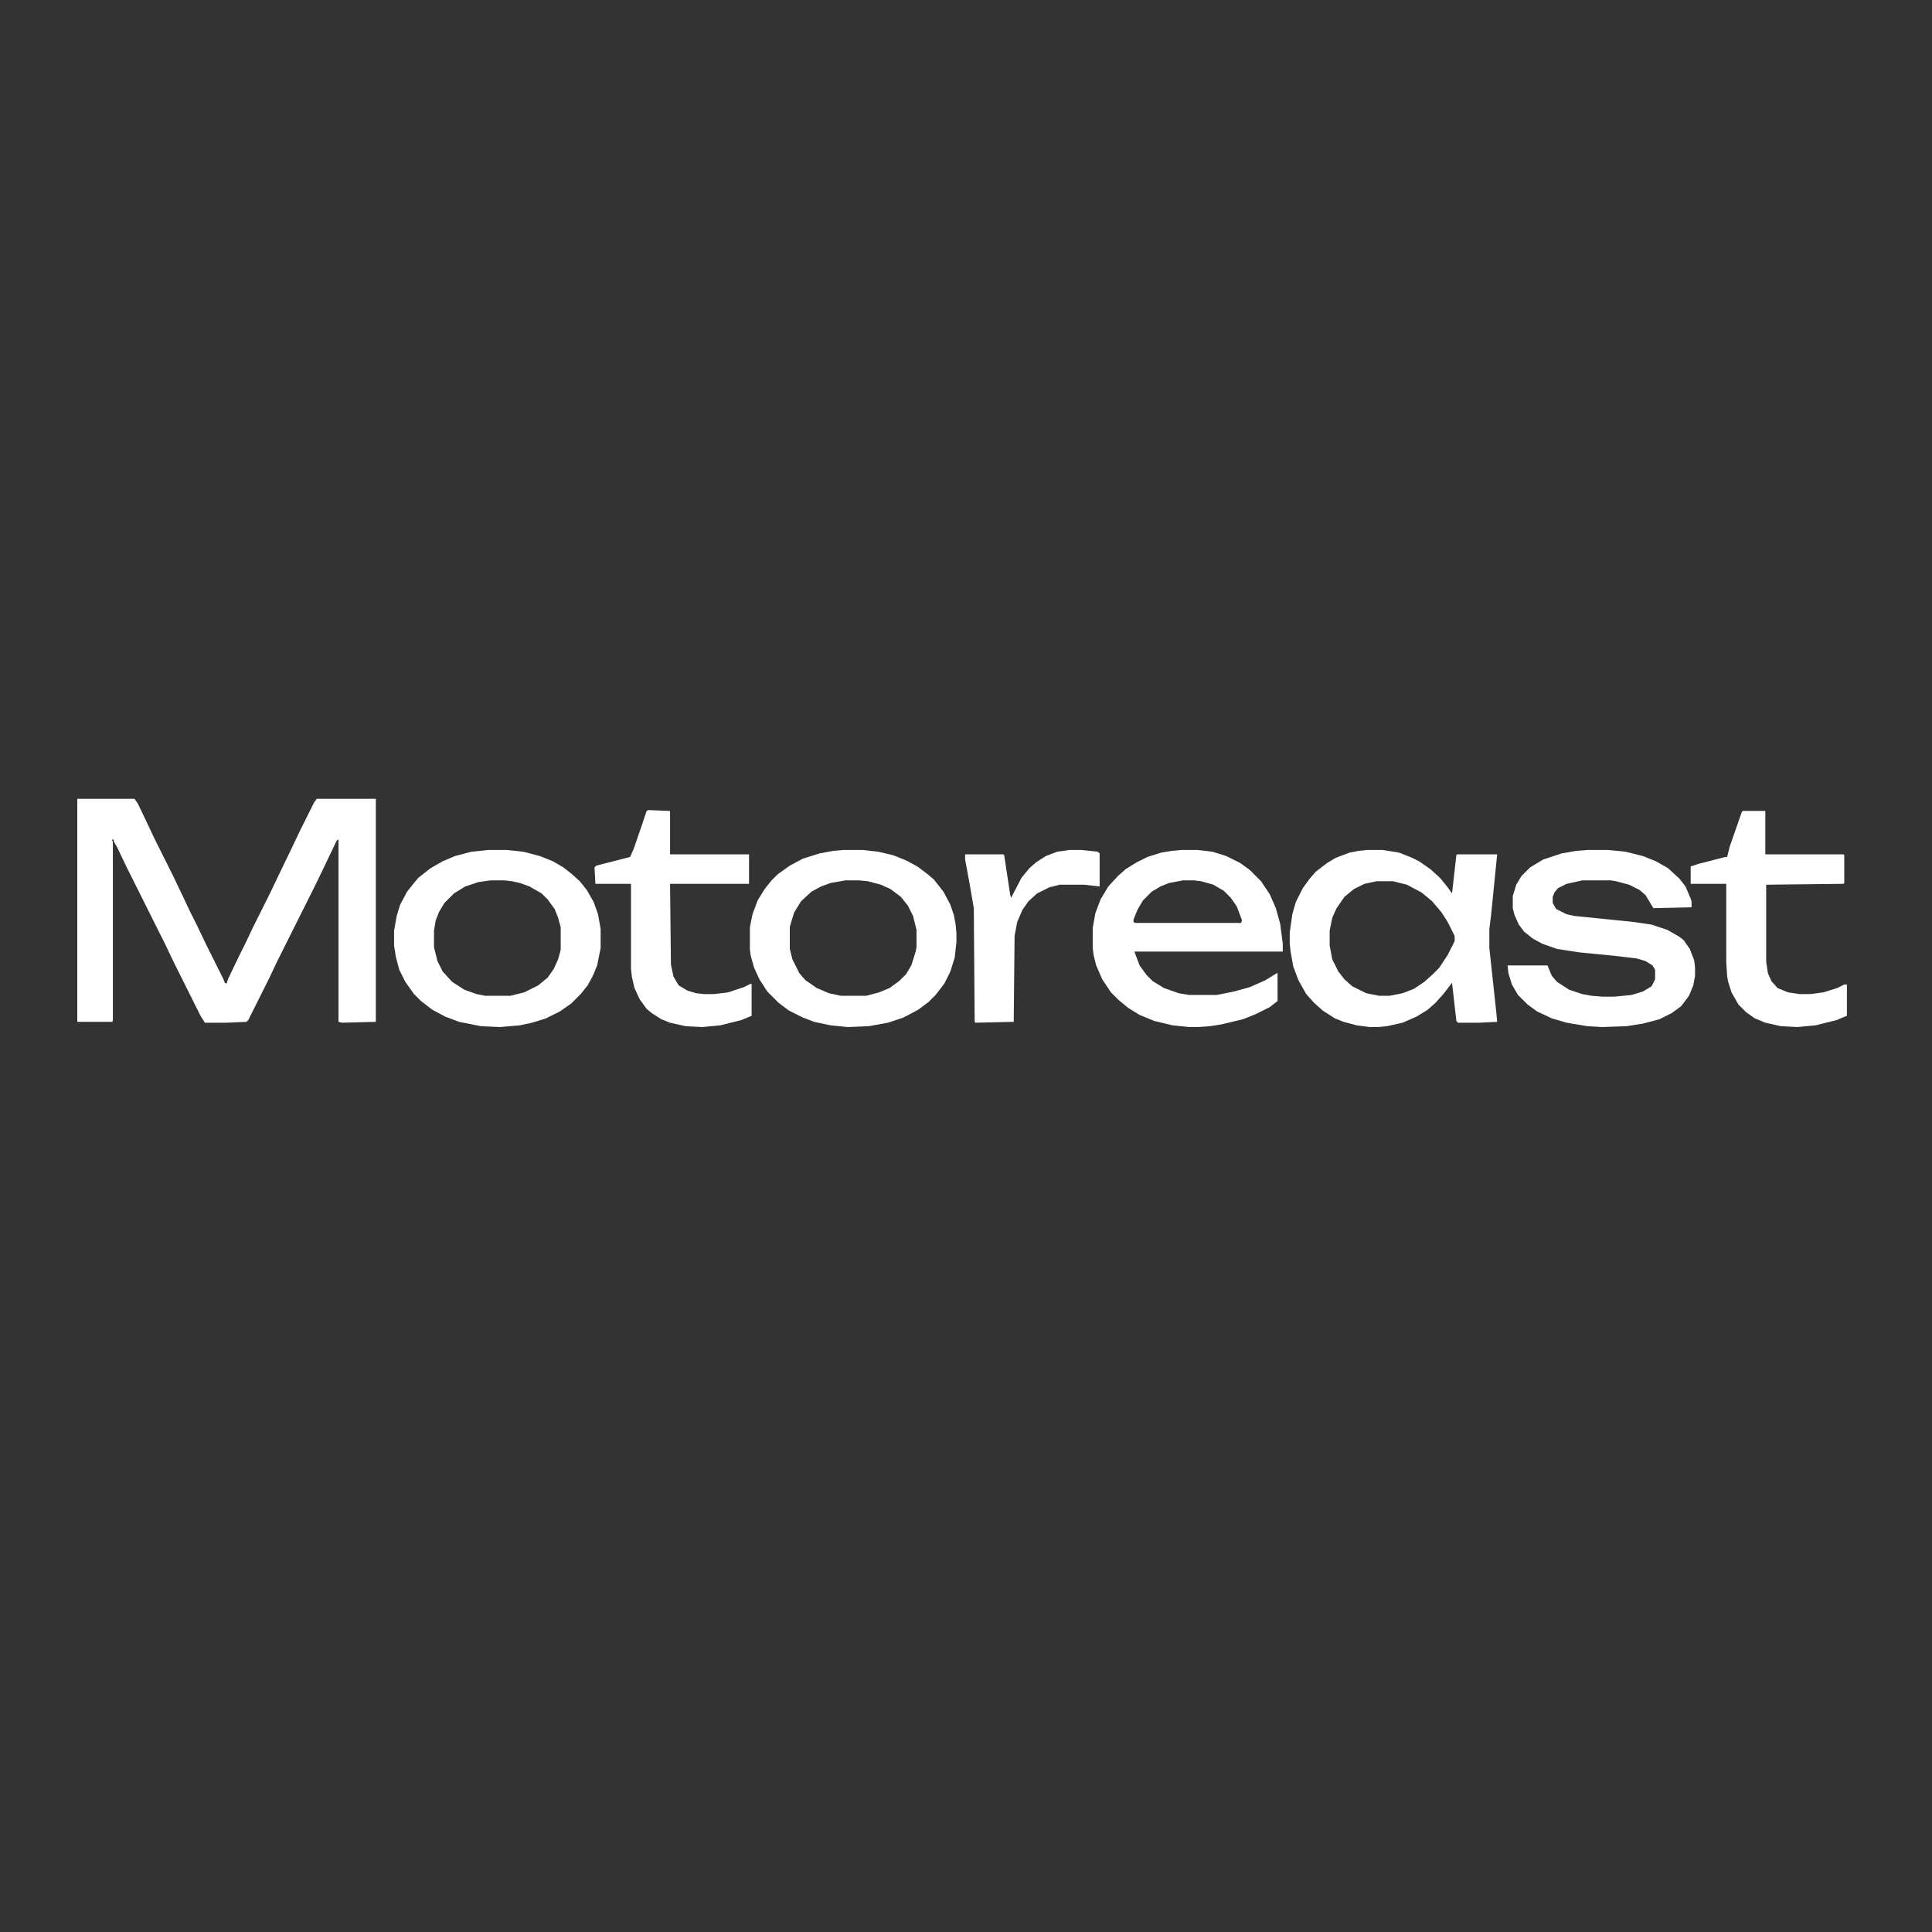 <svg width="150" height="150" viewBox="0 0 150 150" fill="none" xmlns="http://www.w3.org/2000/svg">
<rect x="0" y="0" width="150" height="150" fill="#333333" stroke="none"/>
<path d="M6 62.019H10.447L10.717 62.423L11.458 63.973L11.997 65.118L13.412 67.948L14.153 69.498L14.76 70.778L15.299 71.856L16.04 73.406L17.32 75.967L17.455 76.304L17.59 76.371L17.725 75.967L18.533 74.282L19.072 73.204L19.611 72.059L20.959 69.363L21.7 67.814L22.644 65.859L23.317 64.444L24.395 62.288L24.598 62.019H29.18V79.336L26.552 79.403L26.282 79.336V65.186L26.148 65.253L25.406 66.803L24.598 68.487L21.498 74.686L20.892 75.967L19.274 79.201L19.14 79.336L17.59 79.403H15.905L15.568 78.864L13.547 74.821L12.806 73.272L9.841 67.342L9.1 65.792L8.83 65.32V65.186H8.695L8.763 65.388V79.269L8.695 79.336H6V62.019Z" fill="white"/>
<path d="M106.132 65.994H107.345L108.625 66.196L109.636 66.601L110.175 66.87L111.051 67.477L111.792 68.15L112.398 68.892L112.735 69.363L113.072 66.398L113.14 66.331H116.239L115.768 71.048L115.633 72.126V73.608L116.172 78.595L116.239 79.336L114.824 79.403H113.207L113.072 79.269L112.735 76.304L112.062 77.18L111.455 77.853L110.849 78.393L109.973 78.932L108.895 79.403L107.682 79.673L106.94 79.74H106.334L105.323 79.606L104.312 79.336L103.639 79.066L102.695 78.46L102.021 77.853L101.415 77.18L100.809 76.102L100.404 75.023L100.202 73.878L100.135 73.272V72.395L100.337 70.981L100.606 70.037L101.146 68.959L101.685 68.218L102.156 67.679L103.032 67.005L103.706 66.601L104.784 66.196L105.458 66.061L106.132 65.994ZM106.873 68.42L105.93 68.622L105.121 69.026L104.38 69.633L103.773 70.509L103.437 71.25L103.234 72.261V73.406L103.437 74.484L103.908 75.428L104.38 76.034L104.986 76.573L106.064 77.112L107.075 77.314H107.884L108.895 77.112L109.771 76.775L110.579 76.236L111.253 75.63L111.725 75.158L112.398 74.147L112.938 73.069V72.665L112.398 71.587L111.927 70.846L111.186 69.97L110.377 69.296L109.231 68.689L108.153 68.42H106.873Z" fill="white"/>
<path d="M91.711 65.994H92.991L94.137 66.129L95.215 66.466L96.293 67.005L97.034 67.544L97.91 68.42L98.584 69.431L99.056 70.509L99.393 71.722L99.595 73.272V73.878H88.072L88.477 74.956L89.016 75.697L89.487 76.169L90.363 76.708L91.509 77.112L92.317 77.247H94.474L95.821 76.978L97.034 76.641L98.247 76.102L99.123 75.562H99.19V77.719L98.584 78.19L97.506 78.73L96.495 79.134L94.811 79.538L93.935 79.673L92.991 79.74H92.317L91.037 79.606L89.622 79.269L88.477 78.797L87.601 78.258L86.859 77.651L86.253 77.045L85.579 76.034L85.107 74.956L84.905 74.147L84.838 73.608V72.059L85.04 70.913L85.444 69.835L86.051 68.824L86.792 68.016L87.398 67.477L88.274 66.938L89.083 66.533L90.161 66.196L90.97 66.061L91.711 65.994ZM91.846 68.353L90.768 68.555L90.094 68.824L89.42 69.228L88.746 69.902L88.342 70.576L88.005 71.385V71.587L88.14 71.654H96.36L96.428 71.452L96.023 70.374L95.552 69.7L95.013 69.161L94.204 68.689L93.261 68.42L92.722 68.353H91.846Z" fill="white"/>
<path d="M123.246 65.994H124.863L126.211 66.129L127.559 66.466L128.569 66.87L129.513 67.409L130.389 68.218L130.86 68.824L131.265 69.768L131.332 69.97V70.441L128.367 70.509L127.761 69.498L127.289 69.094L126.48 68.689L125.47 68.42L125.065 68.353H122.842L121.629 68.622L120.955 68.959L120.686 69.296L120.551 69.633V70.105L120.82 70.576L121.629 70.981L122.235 71.115L126.885 71.587L128.232 71.789L129.445 72.193L130.389 72.732L130.726 73.002L131.197 73.676L131.534 74.552L131.602 75.091V75.765L131.467 76.506L131.13 77.314L130.523 78.123L129.782 78.662L128.839 79.134L127.559 79.471L126.278 79.673L124.392 79.74L123.246 79.673L121.629 79.403L120.483 79.066L119.338 78.527L118.597 77.988L117.855 77.247L117.384 76.439L117.114 75.562L117.047 74.956H120.146L120.483 75.765L120.888 76.236L121.831 76.843L122.842 77.18L123.583 77.314L124.459 77.382H125.335L126.683 77.247L127.559 76.978L128.232 76.573L128.502 76.034V75.293L128.3 74.956L127.761 74.619L127.087 74.417L125.402 74.215L122.64 73.945L120.888 73.676L119.742 73.272L119.001 72.867L118.327 72.328L117.923 71.789L117.586 71.048L117.451 70.509V69.565L117.721 68.689L118.125 68.016L118.799 67.342L119.81 66.735L121.225 66.264L122.37 66.061L123.246 65.994Z" fill="white"/>
<path d="M65.498 65.994H66.981L68.193 66.129L69.339 66.398L70.35 66.803L71.226 67.274L72.034 67.881L72.506 68.285L73.247 69.228L73.786 70.239L74.056 71.048L74.19 71.722L74.258 72.463V73.137L74.123 74.35L73.786 75.428L73.314 76.371L72.641 77.247L72.102 77.786L71.293 78.393L70.147 78.999L68.935 79.403L67.452 79.673L65.835 79.74L64.487 79.606L63.207 79.336L62.331 78.999L61.253 78.46L60.444 77.853L59.568 76.978L58.962 76.034L58.558 75.158L58.288 74.215L58.221 73.743V71.991L58.423 70.981L58.827 69.902L59.366 69.026L59.905 68.353L60.377 67.881L61.32 67.207L62.331 66.668L63.611 66.264L64.689 66.061L65.498 65.994ZM65.633 68.353L64.487 68.555L63.746 68.824L63.005 69.228L62.196 69.97L61.657 70.846L61.388 71.722L61.32 71.991V73.676L61.523 74.484L62.062 75.562L62.533 76.102L63.409 76.708L64.353 77.112L65.296 77.314H67.25L68.261 77.045L69.069 76.708L69.811 76.169L70.35 75.63L70.754 74.956L71.091 73.878L71.158 73.541V72.193L70.889 71.115L70.484 70.307L69.945 69.633L69.137 69.026L68.395 68.689L67.385 68.42L66.711 68.353H65.633Z" fill="white"/>
<path d="M37.873 65.994H39.355L40.636 66.129L41.916 66.466L42.927 66.87L43.735 67.342L44.342 67.814L45.016 68.42L45.555 69.094L46.094 70.037L46.431 70.981L46.633 72.126V73.608L46.363 74.956L46.026 75.765L45.622 76.506L45.083 77.18L44.342 77.921L43.466 78.527L42.388 79.066L41.31 79.403L40.366 79.606L38.816 79.74L37.334 79.673L35.649 79.336L34.571 78.932L33.56 78.393L32.685 77.719L32.145 77.18L31.472 76.236L31 75.293L30.73 74.282L30.596 73.406V72.261L30.798 71.115L31.067 70.239L31.606 69.228L32.145 68.555L32.482 68.15L33.426 67.409L34.369 66.87L35.312 66.466L36.593 66.129L37.873 65.994ZM38.075 68.353L37.132 68.487L36.121 68.824L35.245 69.363L34.504 70.105L34.1 70.778L33.83 71.452L33.695 72.261V73.541L33.965 74.619L34.369 75.428L35.11 76.236L36.054 76.843L36.997 77.18L37.671 77.314H39.625L40.703 77.045L41.781 76.506L42.523 75.899L42.994 75.226L43.331 74.484L43.533 73.743V71.991L43.331 71.25L43.062 70.576L42.523 69.835L42.051 69.363L41.107 68.824L40.366 68.555L39.76 68.42L39.153 68.353H38.075Z" fill="white"/>
<path d="M50.338 62.895L52.023 62.962V66.331H58.154V68.622H52.023L52.09 74.889L52.292 75.832L52.696 76.506L53.37 76.91L54.044 77.112L54.65 77.18H55.459L56.537 77.045L57.75 76.641L58.154 76.439L58.356 76.371V78.864L57.548 79.201L55.931 79.606L54.516 79.74L53.235 79.673L52.023 79.403L51.349 79.134L50.607 78.662L50.203 78.325L49.664 77.584L49.26 76.708L49.058 75.832L48.99 75.226V68.622H46.227L46.16 67.342L46.295 67.207L48.923 66.533L49.192 65.927L49.866 63.973L50.203 62.962L50.338 62.895Z" fill="white"/>
<path d="M135.307 62.961H137.059V66.33H143.123L143.19 66.397V68.554L143.123 68.621L137.126 68.689V74.686L137.261 75.561L137.53 76.168L138.002 76.707L138.811 77.044L139.687 77.179H140.562L141.573 77.044L142.651 76.707L143.19 76.438H143.393V78.863L142.584 79.2L140.967 79.605L139.552 79.739L138.271 79.672L137.059 79.402L136.25 79.065L135.576 78.594L134.97 77.987L134.431 77.044L134.161 76.168L134.094 75.764L134.026 74.686V68.621H131.264V67.273L131.87 67.071L133.959 66.532H134.094L134.296 65.724L135.239 63.028L135.307 62.961Z" fill="white"/>
<path d="M83.018 65.994H83.961L85.241 66.129L85.376 66.264V68.824L84.163 68.689H82.276L81.468 68.892L80.524 69.363L79.851 69.97L79.379 70.644L78.975 71.587L78.772 72.665L78.705 79.336L75.74 79.403L75.673 79.336L75.606 70.509L75.269 68.555L74.932 66.735V66.331H77.897L77.964 66.398L78.436 69.498L78.503 69.7L79.311 68.15L79.918 67.409L80.457 66.938L81.198 66.466L82.074 66.129L83.018 65.994Z" fill="white"/>
</svg>
